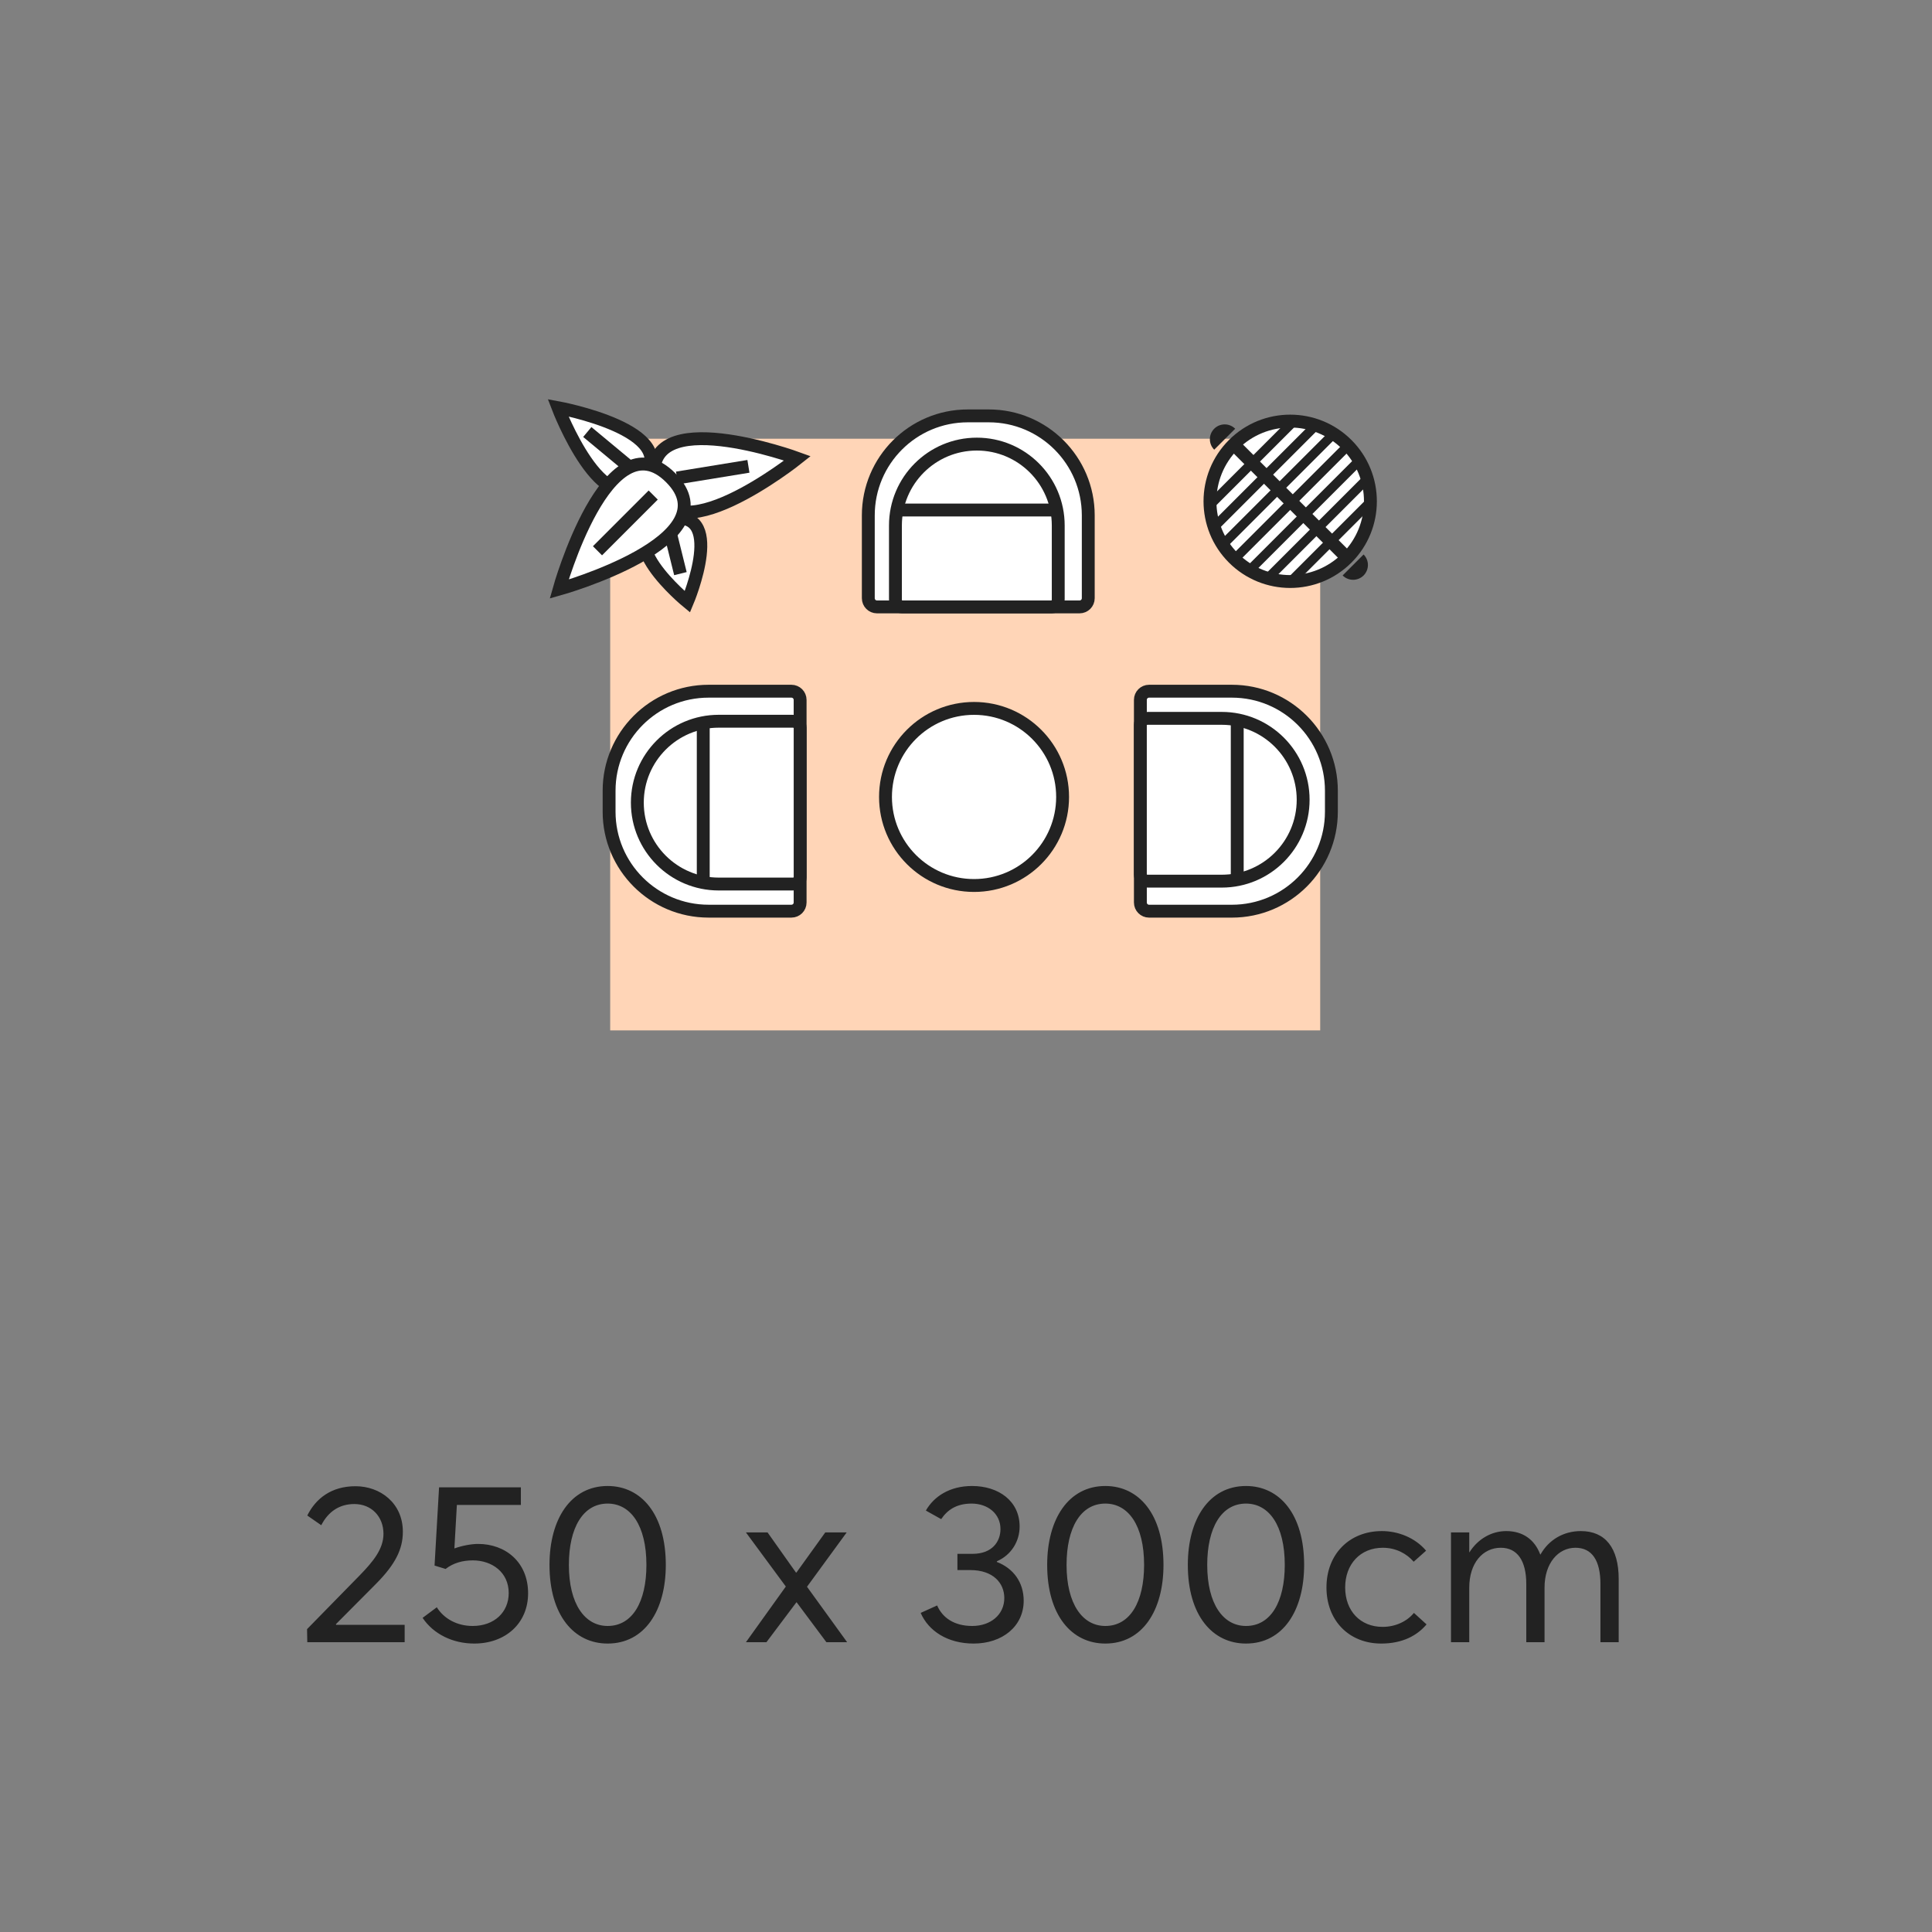 <svg xmlns="http://www.w3.org/2000/svg" fill="none" viewBox="0 0 120 120" height="120" width="120">
<rect x="0" y="0" width="120" height="120" fill="#808080" stroke="none"/>
<path fill="#222222" d="M19.086 102L19.072 101.188L22.362 97.828C23.174 96.988 23.818 96.218 23.818 95.266C23.818 94.202 23.076 93.418 22.012 93.418C21.102 93.418 20.402 93.866 19.954 94.734L19.086 94.132C19.618 93.068 20.584 92.312 22.082 92.312C23.622 92.312 25.022 93.362 25.022 95.14C25.022 96.218 24.56 97.156 23.37 98.36L20.864 100.88L20.878 100.922H25.134V102H19.086ZM29.693 95.896C31.401 95.896 32.801 97.03 32.801 98.962C32.801 100.824 31.401 102.084 29.455 102.084C28.125 102.084 26.921 101.496 26.249 100.488L27.131 99.83C27.565 100.53 28.377 100.992 29.357 100.992C30.701 100.992 31.597 100.138 31.597 98.948C31.597 97.646 30.547 96.918 29.371 96.918C28.741 96.918 28.167 97.072 27.677 97.45L26.991 97.24L27.271 92.382H32.353V93.474H28.377L28.223 96.176C28.727 95.994 29.301 95.896 29.693 95.896ZM37.742 102.084C35.656 102.084 34.13 100.334 34.13 97.198C34.13 94.342 35.46 92.298 37.742 92.298C39.828 92.298 41.354 94.048 41.354 97.198C41.354 100.04 40.038 102.084 37.742 102.084ZM37.742 100.992C39.282 100.992 40.15 99.494 40.15 97.198C40.15 94.748 39.17 93.39 37.742 93.39C36.216 93.39 35.334 94.888 35.334 97.198C35.334 99.634 36.328 100.992 37.742 100.992ZM46.331 102L48.809 98.542L46.331 95.182H47.675L49.439 97.674H49.467L51.259 95.182H52.589L50.125 98.556L52.617 102H51.329L49.481 99.522H49.467L47.605 102H46.331ZM60.475 102.084C58.837 102.084 57.661 101.286 57.185 100.18L58.207 99.718C58.543 100.488 59.271 100.992 60.391 100.992C61.511 100.992 62.379 100.306 62.379 99.256C62.379 98.332 61.693 97.52 60.265 97.52H59.467V96.512H60.405C61.637 96.512 62.141 95.742 62.141 94.972C62.141 94.02 61.357 93.39 60.349 93.39C59.397 93.39 58.837 93.796 58.459 94.356L57.507 93.824C58.011 92.942 58.991 92.298 60.377 92.298C62.015 92.298 63.331 93.222 63.331 94.818C63.331 95.714 62.827 96.582 61.917 96.974V97.016C62.939 97.408 63.583 98.276 63.583 99.424C63.583 101.02 62.253 102.084 60.475 102.084ZM68.654 102.084C66.568 102.084 65.042 100.334 65.042 97.198C65.042 94.342 66.372 92.298 68.654 92.298C70.74 92.298 72.266 94.048 72.266 97.198C72.266 100.04 70.95 102.084 68.654 102.084ZM68.654 100.992C70.194 100.992 71.062 99.494 71.062 97.198C71.062 94.748 70.082 93.39 68.654 93.39C67.128 93.39 66.246 94.888 66.246 97.198C66.246 99.634 67.24 100.992 68.654 100.992ZM77.391 102.084C75.305 102.084 73.778 100.334 73.778 97.198C73.778 94.342 75.109 92.298 77.391 92.298C79.477 92.298 81.002 94.048 81.002 97.198C81.002 100.04 79.686 102.084 77.391 102.084ZM77.391 100.992C78.93 100.992 79.799 99.494 79.799 97.198C79.799 94.748 78.819 93.39 77.391 93.39C75.865 93.39 74.983 94.888 74.983 97.198C74.983 99.634 75.977 100.992 77.391 100.992ZM85.791 102.084C83.803 102.084 82.389 100.67 82.389 98.598C82.389 96.54 83.803 95.098 85.833 95.098C86.855 95.098 87.905 95.518 88.577 96.316L87.807 97.002C87.373 96.498 86.701 96.134 85.889 96.134C84.489 96.134 83.551 97.156 83.551 98.598C83.551 100.054 84.489 101.048 85.875 101.048C86.687 101.048 87.401 100.698 87.821 100.18L88.605 100.894C88.031 101.58 87.121 102.084 85.791 102.084ZM90.124 102V95.182H91.258V96.414H91.272C91.79 95.588 92.644 95.098 93.554 95.098C94.576 95.098 95.318 95.616 95.668 96.554H95.682C96.2 95.63 97.124 95.098 98.188 95.098C99.7 95.098 100.54 96.134 100.54 98.08V102H99.406V98.388C99.406 96.932 98.888 96.134 97.852 96.134C96.788 96.134 95.934 97.086 95.934 98.612V102H94.8V98.388C94.8 96.932 94.24 96.134 93.218 96.134C92.098 96.134 91.258 97.086 91.258 98.612V102H90.124Z"></path>
<g clip-path="url(#clip0_8829_53475)">
<path fill="#FFD5B7" d="M37.9 64L82 64V27.25L37.9 27.25L37.9 64Z"></path>
<path stroke-width="0.8" stroke="#222222" fill="white" d="M71.37 42.932C71.221 42.932 71.086 42.993 70.989 43.09C70.891 43.188 70.831 43.323 70.831 43.472L70.831 56.055C70.831 56.204 70.891 56.339 70.989 56.437C71.086 56.534 71.221 56.595 71.37 56.595L76.516 56.595C79.929 56.595 82.695 53.828 82.695 50.415V49.112C82.695 45.699 79.929 42.932 76.516 42.932L71.37 42.932Z" clip-rule="evenodd" fill-rule="evenodd"></path>
<path stroke-width="0.8" stroke="#222222" fill="white" d="M71.289 44.618C71.162 44.618 71.047 44.662 70.964 44.735C70.881 44.807 70.83 44.907 70.83 45.017L70.83 54.33C70.83 54.441 70.881 54.54 70.964 54.613C71.047 54.685 71.162 54.73 71.289 54.73L75.885 54.73C78.678 54.73 80.941 52.466 80.941 49.674C80.941 46.881 78.678 44.618 75.885 44.618L71.289 44.618Z" clip-rule="evenodd" fill-rule="evenodd"></path>
<line stroke-width="0.8" stroke="#222222" y2="54.73" x2="76.847" y1="44.618" x1="76.847"></line>
<path stroke-width="0.8" stroke="#222222" fill="white" d="M53.932 37.156C53.932 37.305 53.992 37.44 54.09 37.538C54.187 37.635 54.322 37.696 54.471 37.696L67.055 37.696C67.204 37.696 67.338 37.635 67.436 37.538C67.534 37.44 67.594 37.305 67.594 37.156L67.594 32.011C67.594 28.598 64.827 25.831 61.414 25.831H60.111C56.698 25.831 53.932 28.598 53.932 32.011L53.932 37.156Z" clip-rule="evenodd" fill-rule="evenodd"></path>
<path stroke-width="0.8" stroke="#222222" fill="white" d="M55.617 37.236C55.617 37.363 55.662 37.478 55.734 37.561C55.806 37.644 55.906 37.696 56.016 37.696L65.33 37.696C65.44 37.696 65.54 37.644 65.612 37.561C65.684 37.478 65.729 37.363 65.729 37.236V32.64C65.729 29.848 63.465 27.584 60.673 27.584C57.881 27.584 55.617 29.848 55.617 32.64L55.617 37.236Z" clip-rule="evenodd" fill-rule="evenodd"></path>
<line stroke-width="0.8" stroke="#222222" y2="31.678" x2="65.729" y1="31.678" x1="55.617"></line>
<path stroke-width="0.8" stroke="#222222" fill="white" d="M49.157 56.594C49.306 56.594 49.441 56.534 49.539 56.437C49.636 56.339 49.697 56.204 49.697 56.055L49.697 43.471C49.697 43.323 49.636 43.188 49.539 43.09C49.441 42.993 49.306 42.932 49.157 42.932L44.011 42.932C40.599 42.932 37.832 45.699 37.832 49.112L37.832 50.415C37.832 53.828 40.599 56.594 44.011 56.594L49.157 56.594Z" clip-rule="evenodd" fill-rule="evenodd"></path>
<path stroke-width="0.8" stroke="#222222" fill="white" d="M49.238 54.909C49.365 54.909 49.48 54.864 49.563 54.792C49.646 54.72 49.698 54.62 49.698 54.51L49.698 45.197C49.698 45.086 49.646 44.986 49.563 44.914C49.48 44.842 49.365 44.797 49.238 44.797L44.642 44.797C41.85 44.797 39.586 47.061 39.586 49.853C39.586 52.646 41.85 54.909 44.642 54.909L49.238 54.909Z" clip-rule="evenodd" fill-rule="evenodd"></path>
<line stroke-width="0.8" stroke="#222222" y2="44.797" x2="43.68" y1="54.909" x1="43.68"></line>
<path stroke-width="0.8" stroke="#222222" fill="white" d="M66 49.5C66 46.462 63.538 44 60.5 44C57.462 44 55 46.462 55 49.5C55 52.538 57.462 55 60.5 55C63.538 55 66 52.538 66 49.5Z"></path>
<path stroke-width="0.8" stroke="#222222" fill="white" d="M49.535 28.468C49.535 28.468 41.477 34.904 40.664 29.914C39.851 24.924 49.535 28.468 49.535 28.468Z"></path>
<path stroke-width="0.8" stroke="#222222" d="M42.051 29.688L46.486 28.965"></path>
<path stroke-width="0.8" stroke="#222222" fill="white" d="M34.661 25.323C34.661 25.323 42.423 26.742 39.951 29.717C37.479 32.693 34.661 25.323 34.661 25.323Z"></path>
<path stroke-width="0.8" stroke="#222222" d="M39.123 29.03L36.478 26.833"></path>
<path stroke-width="0.8" stroke="#222222" fill="white" d="M42.696 37.381C42.696 37.381 37.624 33.227 41.434 32.284C45.243 31.341 42.696 37.381 42.696 37.381Z"></path>
<path stroke-width="0.8" stroke="#222222" d="M41.631 33.081L42.262 35.629"></path>
<path stroke-width="0.8" stroke="#222222" fill="white" d="M34.73 36.59C34.73 36.59 37.759 25.772 41.653 29.667C45.547 33.561 34.73 36.59 34.73 36.59Z"></path>
<path stroke-width="0.8" stroke="#222222" d="M40.572 30.748L37.111 34.21"></path>
<line stroke-linecap="square" stroke-width="0.8" stroke="#222222" y2="28.013" x2="83.234" y1="34.364" x1="76.883"></line>
<path stroke-width="0.8" stroke="#222222" fill="white" d="M83.66 27.614C81.714 25.668 78.559 25.668 76.613 27.614C74.667 29.56 74.667 32.715 76.613 34.66C78.559 36.606 81.714 36.606 83.66 34.66C85.606 32.715 85.606 29.56 83.66 27.614Z"></path>
<path fill="#222222" d="M75.417 27.931C75.057 27.572 75.057 26.989 75.417 26.629C75.776 26.27 76.359 26.27 76.719 26.629L75.417 27.931Z" clip-rule="evenodd" fill-rule="evenodd"></path>
<path fill="#222222" d="M84.695 34.441C85.054 34.8 85.054 35.383 84.695 35.743C84.335 36.102 83.752 36.102 83.393 35.743L84.695 34.441Z" clip-rule="evenodd" fill-rule="evenodd"></path>
<line stroke-linecap="square" stroke-width="0.8" stroke="#222222" y2="34.363" x2="83.391" y1="28.013" x1="77.04"></line>
<rect fill="#222222" transform="rotate(-45 76.475 34.522)" height="0.575" width="9.781" y="34.522" x="76.475"></rect>
<rect fill="#222222" transform="rotate(-45 75.662 33.709)" height="0.575" width="9.781" y="33.709" x="75.662"></rect>
<rect fill="#222222" transform="rotate(-45 75.254 32.488)" height="0.575" width="8.918" y="32.488" x="75.254"></rect>
<rect fill="#222222" transform="rotate(-45 78.51 35.743)" height="0.575" width="8.631" y="35.743" x="78.51"></rect>
<path fill="#222222" d="M75.051 31.064L80.137 25.978L80.544 26.385L75.254 31.674L75.051 31.064Z"></path>
<path fill="#222222" d="M79.731 36.15L85.019 30.861L85.223 31.471L80.341 36.353L79.731 36.15Z"></path>
<rect fill="#222222" transform="rotate(-45 77.289 35.336)" height="0.575" width="9.781" y="35.336" x="77.289"></rect>
</g>
<defs>
<clipPath id="clip0_8829_53475">
<rect transform="translate(20 18)" fill="white" height="55" width="80"></rect>
</clipPath>
</defs>
</svg>
